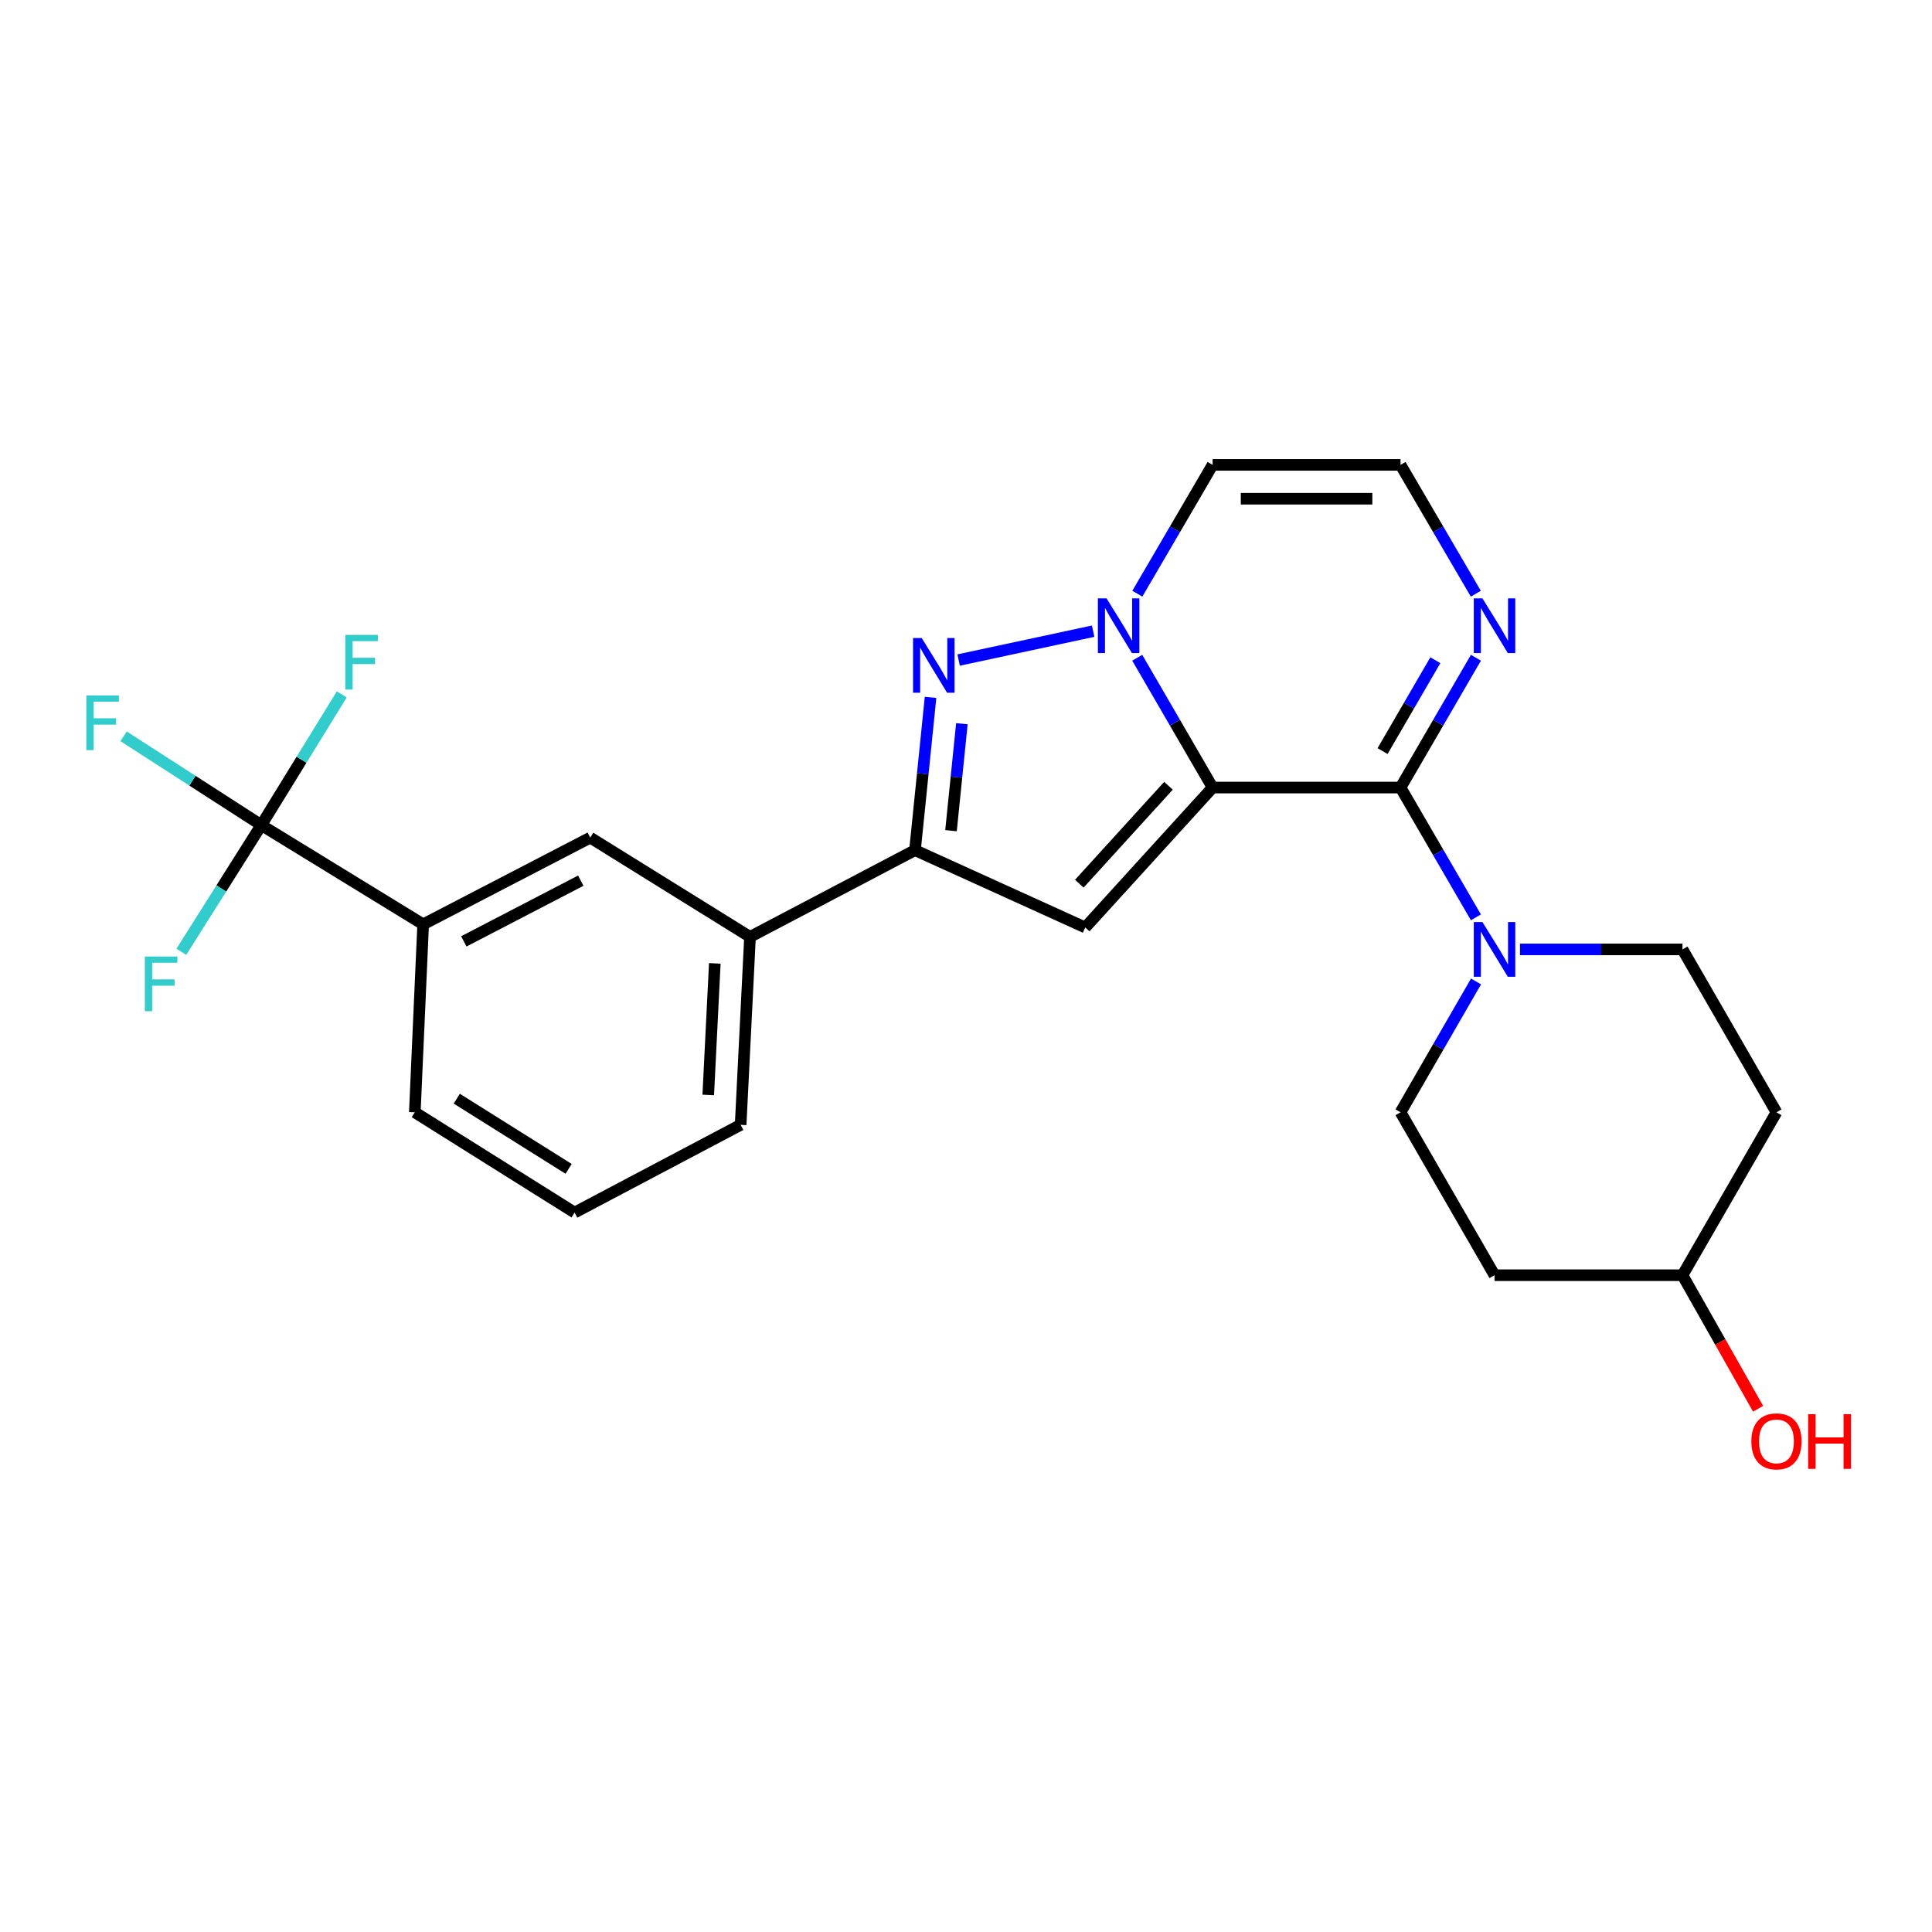 <?xml version='1.0' encoding='iso-8859-1'?>
<svg version='1.1' baseProfile='full'
              xmlns='http://www.w3.org/2000/svg'
                      xmlns:rdkit='http://www.rdkit.org/xml'
                      xmlns:xlink='http://www.w3.org/1999/xlink'
                  xml:space='preserve'
width='1000px' height='1000px' viewBox='0 0 1000 1000'>
<!-- END OF HEADER -->
<rect style='opacity:1.0;fill:#FFFFFF;stroke:none' width='1000' height='1000' x='0' y='0'> </rect>
<path class='bond-0' d='M 627.646,407.636 L 608.139,374.043' style='fill:none;fill-rule:evenodd;stroke:#000000;stroke-width:6px;stroke-linecap:butt;stroke-linejoin:miter;stroke-opacity:1' />
<path class='bond-0' d='M 608.139,374.043 L 588.632,340.45' style='fill:none;fill-rule:evenodd;stroke:#0000FF;stroke-width:6px;stroke-linecap:butt;stroke-linejoin:miter;stroke-opacity:1' />
<path class='bond-1' d='M 627.646,407.636 L 724.913,407.636' style='fill:none;fill-rule:evenodd;stroke:#000000;stroke-width:6px;stroke-linecap:butt;stroke-linejoin:miter;stroke-opacity:1' />
<path class='bond-2' d='M 627.646,407.636 L 561.718,480.055' style='fill:none;fill-rule:evenodd;stroke:#000000;stroke-width:6px;stroke-linecap:butt;stroke-linejoin:miter;stroke-opacity:1' />
<path class='bond-2' d='M 604.803,406.706 L 558.653,457.399' style='fill:none;fill-rule:evenodd;stroke:#000000;stroke-width:6px;stroke-linecap:butt;stroke-linejoin:miter;stroke-opacity:1' />
<path class='bond-3' d='M 565.817,326.697 L 496.182,341.638' style='fill:none;fill-rule:evenodd;stroke:#0000FF;stroke-width:6px;stroke-linecap:butt;stroke-linejoin:miter;stroke-opacity:1' />
<path class='bond-8' d='M 588.685,307.298 L 608.166,273.957' style='fill:none;fill-rule:evenodd;stroke:#0000FF;stroke-width:6px;stroke-linecap:butt;stroke-linejoin:miter;stroke-opacity:1' />
<path class='bond-8' d='M 608.166,273.957 L 627.646,240.617' style='fill:none;fill-rule:evenodd;stroke:#000000;stroke-width:6px;stroke-linecap:butt;stroke-linejoin:miter;stroke-opacity:1' />
<path class='bond-5' d='M 724.913,407.636 L 744.424,441.229' style='fill:none;fill-rule:evenodd;stroke:#000000;stroke-width:6px;stroke-linecap:butt;stroke-linejoin:miter;stroke-opacity:1' />
<path class='bond-5' d='M 744.424,441.229 L 763.935,474.822' style='fill:none;fill-rule:evenodd;stroke:#0000FF;stroke-width:6px;stroke-linecap:butt;stroke-linejoin:miter;stroke-opacity:1' />
<path class='bond-7' d='M 724.913,407.636 L 744.424,374.043' style='fill:none;fill-rule:evenodd;stroke:#000000;stroke-width:6px;stroke-linecap:butt;stroke-linejoin:miter;stroke-opacity:1' />
<path class='bond-7' d='M 744.424,374.043 L 763.935,340.45' style='fill:none;fill-rule:evenodd;stroke:#0000FF;stroke-width:6px;stroke-linecap:butt;stroke-linejoin:miter;stroke-opacity:1' />
<path class='bond-7' d='M 715.617,388.76 L 729.275,365.245' style='fill:none;fill-rule:evenodd;stroke:#000000;stroke-width:6px;stroke-linecap:butt;stroke-linejoin:miter;stroke-opacity:1' />
<path class='bond-7' d='M 729.275,365.245 L 742.933,341.73' style='fill:none;fill-rule:evenodd;stroke:#0000FF;stroke-width:6px;stroke-linecap:butt;stroke-linejoin:miter;stroke-opacity:1' />
<path class='bond-4' d='M 561.718,480.055 L 473.6,440.045' style='fill:none;fill-rule:evenodd;stroke:#000000;stroke-width:6px;stroke-linecap:butt;stroke-linejoin:miter;stroke-opacity:1' />
<path class='bond-25' d='M 481.648,360.958 L 477.624,400.501' style='fill:none;fill-rule:evenodd;stroke:#0000FF;stroke-width:6px;stroke-linecap:butt;stroke-linejoin:miter;stroke-opacity:1' />
<path class='bond-25' d='M 477.624,400.501 L 473.6,440.045' style='fill:none;fill-rule:evenodd;stroke:#000000;stroke-width:6px;stroke-linecap:butt;stroke-linejoin:miter;stroke-opacity:1' />
<path class='bond-25' d='M 497.869,374.594 L 495.053,402.275' style='fill:none;fill-rule:evenodd;stroke:#0000FF;stroke-width:6px;stroke-linecap:butt;stroke-linejoin:miter;stroke-opacity:1' />
<path class='bond-25' d='M 495.053,402.275 L 492.236,429.955' style='fill:none;fill-rule:evenodd;stroke:#000000;stroke-width:6px;stroke-linecap:butt;stroke-linejoin:miter;stroke-opacity:1' />
<path class='bond-10' d='M 473.6,440.045 L 388.208,484.922' style='fill:none;fill-rule:evenodd;stroke:#000000;stroke-width:6px;stroke-linecap:butt;stroke-linejoin:miter;stroke-opacity:1' />
<path class='bond-13' d='M 763.991,507.997 L 744.452,541.862' style='fill:none;fill-rule:evenodd;stroke:#0000FF;stroke-width:6px;stroke-linecap:butt;stroke-linejoin:miter;stroke-opacity:1' />
<path class='bond-13' d='M 744.452,541.862 L 724.913,575.726' style='fill:none;fill-rule:evenodd;stroke:#000000;stroke-width:6px;stroke-linecap:butt;stroke-linejoin:miter;stroke-opacity:1' />
<path class='bond-14' d='M 786.738,491.403 L 828.795,491.403' style='fill:none;fill-rule:evenodd;stroke:#0000FF;stroke-width:6px;stroke-linecap:butt;stroke-linejoin:miter;stroke-opacity:1' />
<path class='bond-14' d='M 828.795,491.403 L 870.851,491.403' style='fill:none;fill-rule:evenodd;stroke:#000000;stroke-width:6px;stroke-linecap:butt;stroke-linejoin:miter;stroke-opacity:1' />
<path class='bond-6' d='M 135.251,427.072 L 219.028,478.44' style='fill:none;fill-rule:evenodd;stroke:#000000;stroke-width:6px;stroke-linecap:butt;stroke-linejoin:miter;stroke-opacity:1' />
<path class='bond-15' d='M 135.251,427.072 L 156.077,393.243' style='fill:none;fill-rule:evenodd;stroke:#000000;stroke-width:6px;stroke-linecap:butt;stroke-linejoin:miter;stroke-opacity:1' />
<path class='bond-15' d='M 156.077,393.243 L 176.903,359.413' style='fill:none;fill-rule:evenodd;stroke:#33CCCC;stroke-width:6px;stroke-linecap:butt;stroke-linejoin:miter;stroke-opacity:1' />
<path class='bond-16' d='M 135.251,427.072 L 99.611,404.092' style='fill:none;fill-rule:evenodd;stroke:#000000;stroke-width:6px;stroke-linecap:butt;stroke-linejoin:miter;stroke-opacity:1' />
<path class='bond-16' d='M 99.611,404.092 L 63.972,381.112' style='fill:none;fill-rule:evenodd;stroke:#33CCCC;stroke-width:6px;stroke-linecap:butt;stroke-linejoin:miter;stroke-opacity:1' />
<path class='bond-17' d='M 135.251,427.072 L 114.554,459.863' style='fill:none;fill-rule:evenodd;stroke:#000000;stroke-width:6px;stroke-linecap:butt;stroke-linejoin:miter;stroke-opacity:1' />
<path class='bond-17' d='M 114.554,459.863 L 93.857,492.654' style='fill:none;fill-rule:evenodd;stroke:#33CCCC;stroke-width:6px;stroke-linecap:butt;stroke-linejoin:miter;stroke-opacity:1' />
<path class='bond-11' d='M 763.881,307.298 L 744.397,273.957' style='fill:none;fill-rule:evenodd;stroke:#0000FF;stroke-width:6px;stroke-linecap:butt;stroke-linejoin:miter;stroke-opacity:1' />
<path class='bond-11' d='M 744.397,273.957 L 724.913,240.617' style='fill:none;fill-rule:evenodd;stroke:#000000;stroke-width:6px;stroke-linecap:butt;stroke-linejoin:miter;stroke-opacity:1' />
<path class='bond-26' d='M 627.646,240.617 L 724.913,240.617' style='fill:none;fill-rule:evenodd;stroke:#000000;stroke-width:6px;stroke-linecap:butt;stroke-linejoin:miter;stroke-opacity:1' />
<path class='bond-26' d='M 642.236,258.135 L 710.323,258.135' style='fill:none;fill-rule:evenodd;stroke:#000000;stroke-width:6px;stroke-linecap:butt;stroke-linejoin:miter;stroke-opacity:1' />
<path class='bond-9' d='M 219.028,478.44 L 305.511,433.554' style='fill:none;fill-rule:evenodd;stroke:#000000;stroke-width:6px;stroke-linecap:butt;stroke-linejoin:miter;stroke-opacity:1' />
<path class='bond-9' d='M 240.07,487.256 L 300.608,455.835' style='fill:none;fill-rule:evenodd;stroke:#000000;stroke-width:6px;stroke-linecap:butt;stroke-linejoin:miter;stroke-opacity:1' />
<path class='bond-28' d='M 219.028,478.44 L 214.707,575.726' style='fill:none;fill-rule:evenodd;stroke:#000000;stroke-width:6px;stroke-linecap:butt;stroke-linejoin:miter;stroke-opacity:1' />
<path class='bond-12' d='M 388.208,484.922 L 305.511,433.554' style='fill:none;fill-rule:evenodd;stroke:#000000;stroke-width:6px;stroke-linecap:butt;stroke-linejoin:miter;stroke-opacity:1' />
<path class='bond-23' d='M 388.208,484.922 L 383.351,582.217' style='fill:none;fill-rule:evenodd;stroke:#000000;stroke-width:6px;stroke-linecap:butt;stroke-linejoin:miter;stroke-opacity:1' />
<path class='bond-23' d='M 369.982,498.643 L 366.583,566.75' style='fill:none;fill-rule:evenodd;stroke:#000000;stroke-width:6px;stroke-linecap:butt;stroke-linejoin:miter;stroke-opacity:1' />
<path class='bond-18' d='M 724.913,575.726 L 773.565,660.048' style='fill:none;fill-rule:evenodd;stroke:#000000;stroke-width:6px;stroke-linecap:butt;stroke-linejoin:miter;stroke-opacity:1' />
<path class='bond-19' d='M 870.851,491.403 L 919.494,575.726' style='fill:none;fill-rule:evenodd;stroke:#000000;stroke-width:6px;stroke-linecap:butt;stroke-linejoin:miter;stroke-opacity:1' />
<path class='bond-27' d='M 773.565,660.048 L 870.851,660.048' style='fill:none;fill-rule:evenodd;stroke:#000000;stroke-width:6px;stroke-linecap:butt;stroke-linejoin:miter;stroke-opacity:1' />
<path class='bond-20' d='M 919.494,575.726 L 870.851,660.048' style='fill:none;fill-rule:evenodd;stroke:#000000;stroke-width:6px;stroke-linecap:butt;stroke-linejoin:miter;stroke-opacity:1' />
<path class='bond-21' d='M 870.851,660.048 L 890.421,694.613' style='fill:none;fill-rule:evenodd;stroke:#000000;stroke-width:6px;stroke-linecap:butt;stroke-linejoin:miter;stroke-opacity:1' />
<path class='bond-21' d='M 890.421,694.613 L 909.99,729.178' style='fill:none;fill-rule:evenodd;stroke:#FF0000;stroke-width:6px;stroke-linecap:butt;stroke-linejoin:miter;stroke-opacity:1' />
<path class='bond-22' d='M 214.707,575.726 L 297.404,627.619' style='fill:none;fill-rule:evenodd;stroke:#000000;stroke-width:6px;stroke-linecap:butt;stroke-linejoin:miter;stroke-opacity:1' />
<path class='bond-22' d='M 236.423,568.671 L 294.311,604.996' style='fill:none;fill-rule:evenodd;stroke:#000000;stroke-width:6px;stroke-linecap:butt;stroke-linejoin:miter;stroke-opacity:1' />
<path class='bond-24' d='M 383.351,582.217 L 297.404,627.619' style='fill:none;fill-rule:evenodd;stroke:#000000;stroke-width:6px;stroke-linecap:butt;stroke-linejoin:miter;stroke-opacity:1' />
<path  class='atom-1' d='M 572.743 309.708
L 582.023 324.708
Q 582.943 326.188, 584.423 328.868
Q 585.903 331.548, 585.983 331.708
L 585.983 309.708
L 589.743 309.708
L 589.743 338.028
L 585.863 338.028
L 575.903 321.628
Q 574.743 319.708, 573.503 317.508
Q 572.303 315.308, 571.943 314.628
L 571.943 338.028
L 568.263 338.028
L 568.263 309.708
L 572.743 309.708
' fill='#0000FF'/>
<path  class='atom-4' d='M 477.073 330.234
L 486.353 345.234
Q 487.273 346.714, 488.753 349.394
Q 490.233 352.074, 490.313 352.234
L 490.313 330.234
L 494.073 330.234
L 494.073 358.554
L 490.193 358.554
L 480.233 342.154
Q 479.073 340.234, 477.833 338.034
Q 476.633 335.834, 476.273 335.154
L 476.273 358.554
L 472.593 358.554
L 472.593 330.234
L 477.073 330.234
' fill='#0000FF'/>
<path  class='atom-6' d='M 767.305 477.243
L 776.585 492.243
Q 777.505 493.723, 778.985 496.403
Q 780.465 499.083, 780.545 499.243
L 780.545 477.243
L 784.305 477.243
L 784.305 505.563
L 780.425 505.563
L 770.465 489.163
Q 769.305 487.243, 768.065 485.043
Q 766.865 482.843, 766.505 482.163
L 766.505 505.563
L 762.825 505.563
L 762.825 477.243
L 767.305 477.243
' fill='#0000FF'/>
<path  class='atom-8' d='M 767.305 309.708
L 776.585 324.708
Q 777.505 326.188, 778.985 328.868
Q 780.465 331.548, 780.545 331.708
L 780.545 309.708
L 784.305 309.708
L 784.305 338.028
L 780.425 338.028
L 770.465 321.628
Q 769.305 319.708, 768.065 317.508
Q 766.865 315.308, 766.505 314.628
L 766.505 338.028
L 762.825 338.028
L 762.825 309.708
L 767.305 309.708
' fill='#0000FF'/>
<path  class='atom-16' d='M 178.724 328.619
L 195.564 328.619
L 195.564 331.859
L 182.524 331.859
L 182.524 340.459
L 194.124 340.459
L 194.124 343.739
L 182.524 343.739
L 182.524 356.939
L 178.724 356.939
L 178.724 328.619
' fill='#33CCCC'/>
<path  class='atom-17' d='M 44.688 359.948
L 61.528 359.948
L 61.528 363.188
L 48.488 363.188
L 48.488 371.788
L 60.088 371.788
L 60.088 375.068
L 48.488 375.068
L 48.488 388.268
L 44.688 388.268
L 44.688 359.948
' fill='#33CCCC'/>
<path  class='atom-18' d='M 74.966 495.083
L 91.806 495.083
L 91.806 498.323
L 78.766 498.323
L 78.766 506.923
L 90.366 506.923
L 90.366 510.203
L 78.766 510.203
L 78.766 523.403
L 74.966 523.403
L 74.966 495.083
' fill='#33CCCC'/>
<path  class='atom-22' d='M 906.494 746.046
Q 906.494 739.246, 909.854 735.446
Q 913.214 731.646, 919.494 731.646
Q 925.774 731.646, 929.134 735.446
Q 932.494 739.246, 932.494 746.046
Q 932.494 752.926, 929.094 756.846
Q 925.694 760.726, 919.494 760.726
Q 913.254 760.726, 909.854 756.846
Q 906.494 752.966, 906.494 746.046
M 919.494 757.526
Q 923.814 757.526, 926.134 754.646
Q 928.494 751.726, 928.494 746.046
Q 928.494 740.486, 926.134 737.686
Q 923.814 734.846, 919.494 734.846
Q 915.174 734.846, 912.814 737.646
Q 910.494 740.446, 910.494 746.046
Q 910.494 751.766, 912.814 754.646
Q 915.174 757.526, 919.494 757.526
' fill='#FF0000'/>
<path  class='atom-22' d='M 935.894 731.966
L 939.734 731.966
L 939.734 744.006
L 954.214 744.006
L 954.214 731.966
L 958.054 731.966
L 958.054 760.286
L 954.214 760.286
L 954.214 747.206
L 939.734 747.206
L 939.734 760.286
L 935.894 760.286
L 935.894 731.966
' fill='#FF0000'/>
</svg>
